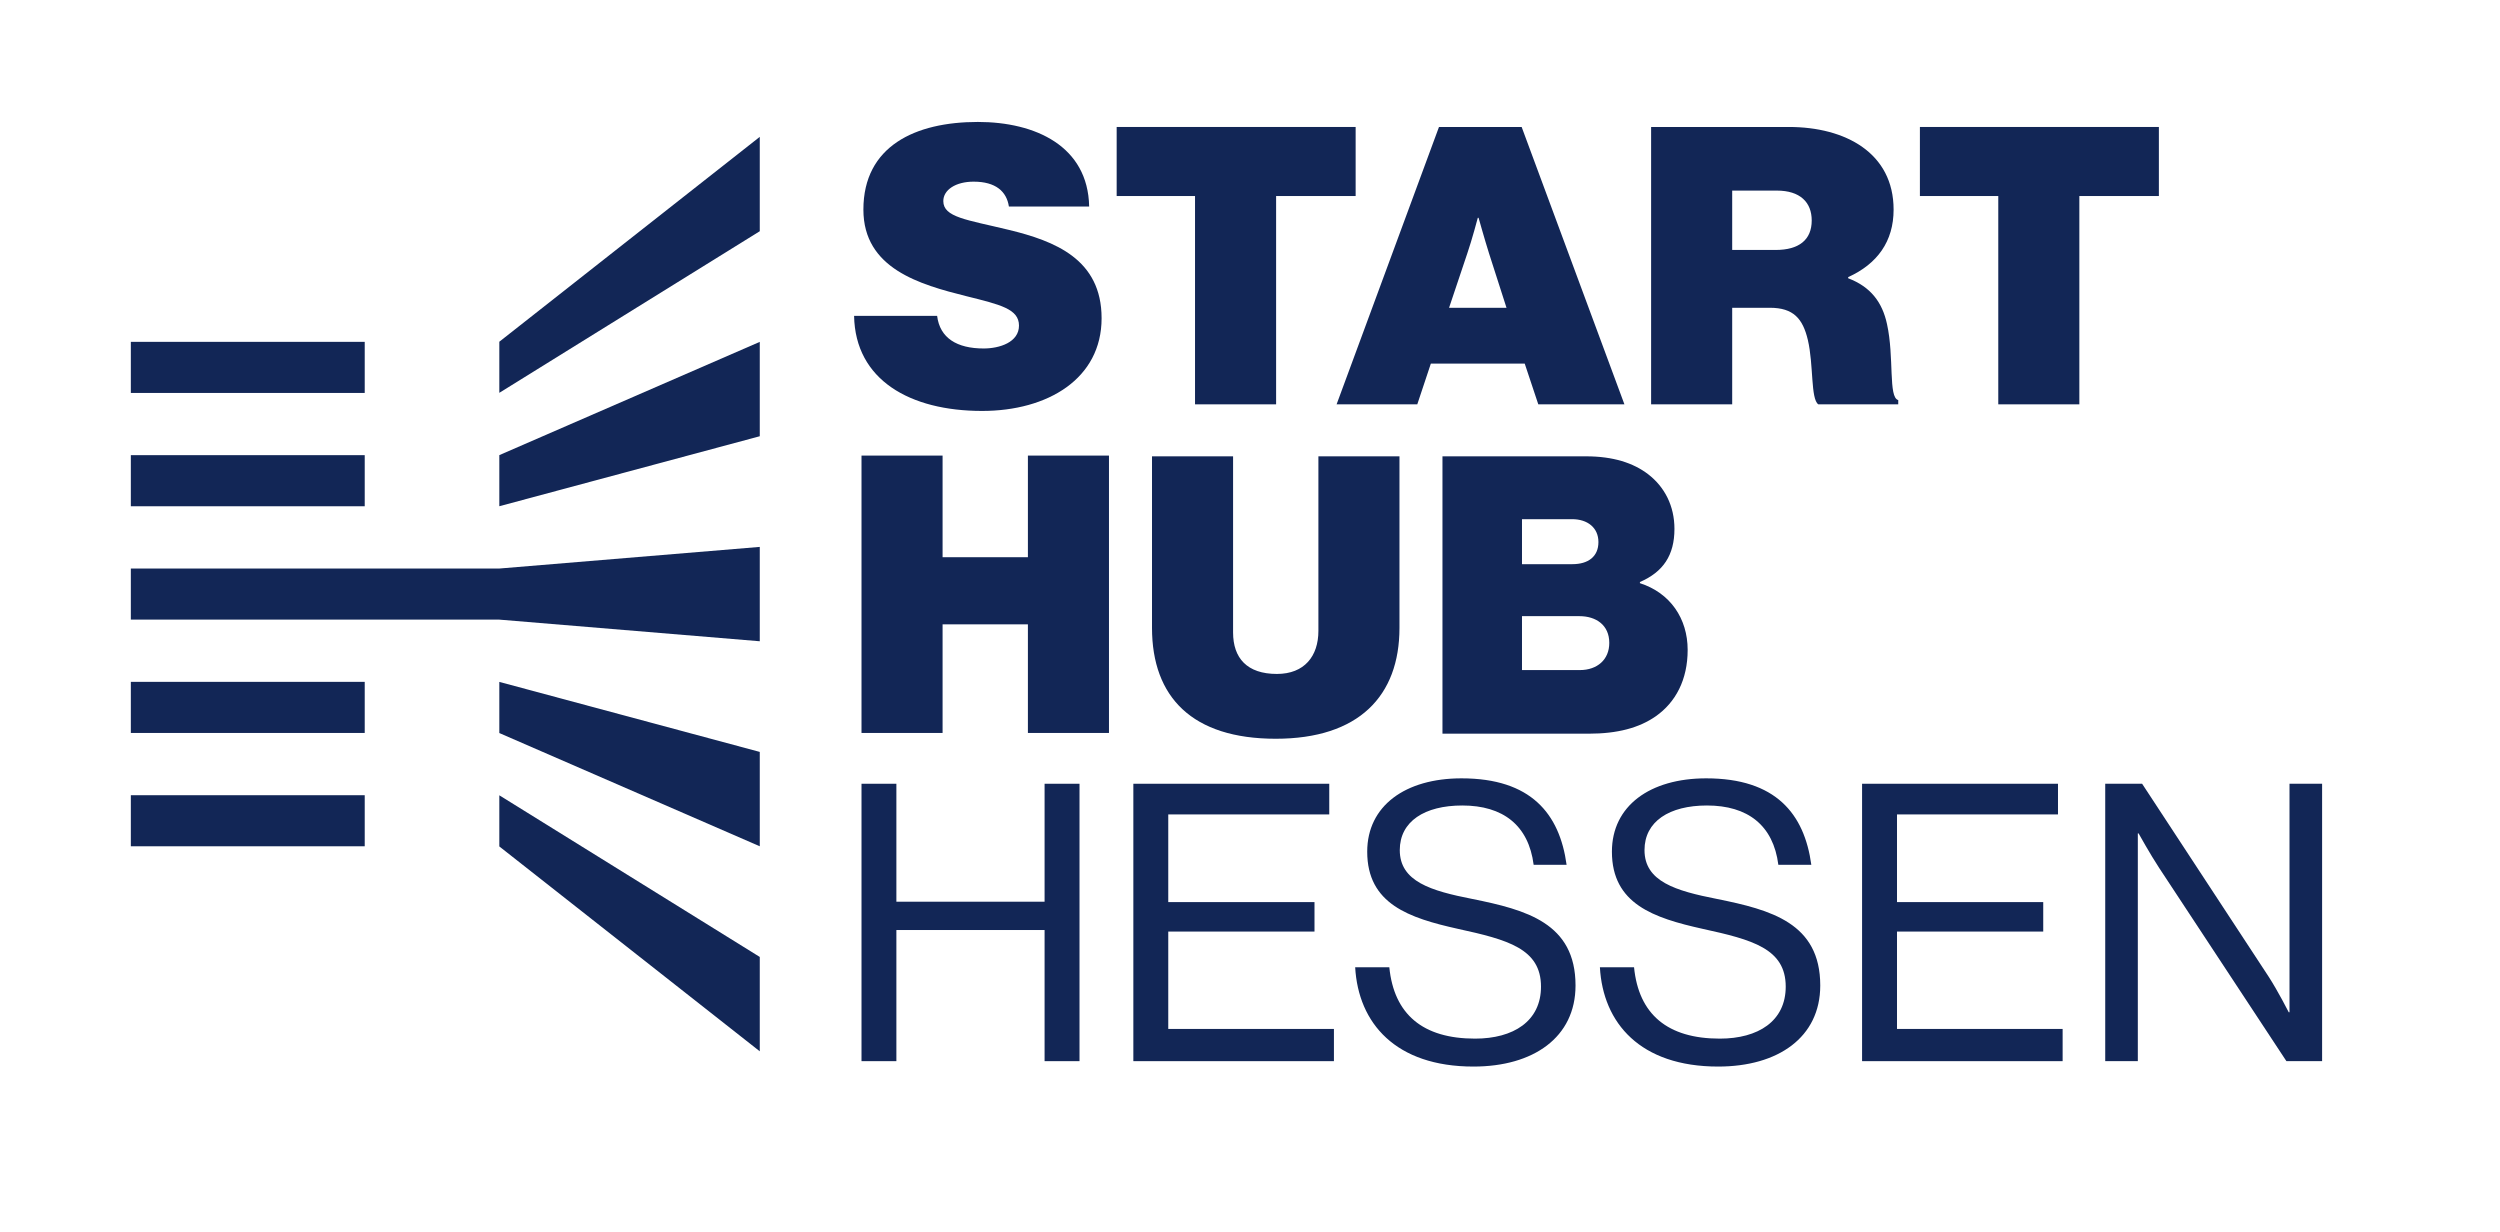 <svg version="1.1" viewBox="15.17 707.28 252.833 124.616" xmlns:xlink="http://www.w3.org/1999/xlink" xmlns="http://www.w3.org/2000/svg" style="max-height: 500px" width="252.833" height="124.616">
<g id="surface1">
<path d="M 114.652 742.523 C 111.945 742.523 110.219 741.465 109.945 739.227 L 101.547 739.227 C 101.664 745.703 107.195 748.84 114.492 748.84 C 121.125 748.84 126.578 745.586 126.578 739.465 C 126.578 733.5 121.871 731.656 117.164 730.52 C 112.965 729.5 110.57 729.266 110.57 727.617 C 110.57 726.48 111.824 725.652 113.633 725.652 C 115.867 725.652 116.969 726.637 117.203 728.164 L 125.32 728.164 C 125.203 722.047 119.871 719.613 114.062 719.613 C 107.746 719.613 102.488 722.047 102.488 728.48 C 102.488 734.441 108.18 736.051 112.887 737.23 C 116.34 738.09 118.223 738.523 118.223 740.211 C 118.223 741.895 116.262 742.523 114.652 742.523" style="stroke:none;fill-rule:nonzero;fill:rgb(7.222%,15.039%,33.977%);fill-opacity:1;"/>
<path d="M 136.027 748.172 L 144.227 748.172 L 144.227 727.105 L 152.27 727.105 L 152.27 720.121 L 128.102 720.121 L 128.102 727.105 L 136.027 727.105 L 136.027 748.172" style="stroke:none;fill-rule:nonzero;fill:rgb(7.222%,15.039%,33.977%);fill-opacity:1;"/>
<path d="M 163.562 732.91 C 164.035 731.539 164.625 729.305 164.625 729.305 L 164.703 729.305 C 164.703 729.305 165.328 731.539 165.762 732.91 L 167.527 738.406 L 161.719 738.406 Z M 158.504 748.172 L 159.875 744.055 L 169.371 744.055 L 170.742 748.172 L 179.453 748.172 L 169.059 720.121 L 160.699 720.121 L 150.344 748.172 L 158.504 748.172" style="stroke:none;fill-rule:nonzero;fill:rgb(7.222%,15.039%,33.977%);fill-opacity:1;"/>
<path d="M 190.352 726.555 L 194.863 726.555 C 197.219 726.555 198.395 727.734 198.395 729.578 C 198.395 731.539 197.102 732.559 194.746 732.559 L 190.352 732.559 Z M 190.352 738.406 L 194.156 738.406 C 196.551 738.406 197.492 739.504 198.004 741.66 C 198.594 744.172 198.277 747.625 199.062 748.172 L 207.145 748.172 L 207.145 747.742 C 206.125 747.469 206.754 743.426 206.008 740.051 C 205.535 737.855 204.359 736.285 202.082 735.422 L 202.082 735.305 C 205.027 733.973 206.676 731.695 206.676 728.48 C 206.676 722.75 201.809 720.121 196.082 720.121 L 182.152 720.121 L 182.152 748.172 L 190.352 748.172 L 190.352 738.406" style="stroke:none;fill-rule:nonzero;fill:rgb(7.222%,15.039%,33.977%);fill-opacity:1;"/>
<path d="M 233.504 720.121 L 209.336 720.121 L 209.336 727.105 L 217.262 727.105 L 217.262 748.172 L 225.461 748.172 L 225.461 727.105 L 233.504 727.105 L 233.504 720.121" style="stroke:none;fill-rule:nonzero;fill:rgb(7.222%,15.039%,33.977%);fill-opacity:1;"/>
<path d="M 119.125 763.633 L 110.496 763.633 L 110.496 753.355 L 102.297 753.355 L 102.297 781.406 L 110.496 781.406 L 110.496 770.422 L 119.125 770.422 L 119.125 781.406 L 127.324 781.406 L 127.324 753.355 L 119.125 753.355 L 119.125 763.633" style="stroke:none;fill-rule:nonzero;fill:rgb(7.222%,15.039%,33.977%);fill-opacity:1;"/>
<path d="M 131.676 753.43 L 131.676 770.773 C 131.676 777.793 135.754 781.992 144.188 781.992 C 152.582 781.992 156.703 777.676 156.703 770.773 L 156.703 753.43 L 148.504 753.43 L 148.504 771.086 C 148.504 773.637 147.094 775.438 144.305 775.438 C 141.285 775.438 139.875 773.832 139.875 771.242 L 139.875 753.43 L 131.676 753.43" style="stroke:none;fill-rule:nonzero;fill:rgb(7.222%,15.039%,33.977%);fill-opacity:1;"/>
<path d="M 174.941 775.047 L 169.094 775.047 L 169.094 769.594 L 174.898 769.594 C 176.59 769.594 177.922 770.496 177.922 772.301 C 177.922 773.988 176.707 775.047 174.941 775.047 Z M 169.094 759.785 L 174.156 759.785 C 175.727 759.785 176.824 760.648 176.824 762.102 C 176.824 763.59 175.766 764.336 174.195 764.336 L 169.094 764.336 Z M 185.848 773.008 C 185.848 769.828 184.082 767.242 181.02 766.258 L 181.02 766.141 C 183.375 765.121 184.512 763.434 184.512 760.77 C 184.512 758.453 183.531 756.531 181.844 755.234 C 180.355 754.098 178.312 753.43 175.566 753.43 L 161.051 753.43 L 161.051 781.48 L 175.844 781.48 C 178.746 781.48 180.941 780.895 182.629 779.715 C 184.633 778.305 185.848 776.027 185.848 773.008" style="stroke:none;fill-rule:nonzero;fill:rgb(7.222%,15.039%,33.977%);fill-opacity:1;"/>
<path d="M 120.812 798.473 L 105.824 798.473 L 105.824 786.543 L 102.297 786.543 L 102.297 814.598 L 105.824 814.598 L 105.824 801.336 L 120.812 801.336 L 120.812 814.598 L 124.344 814.598 L 124.344 786.543 L 120.812 786.543 L 120.812 798.473" style="stroke:none;fill-rule:nonzero;fill:rgb(7.222%,15.039%,33.977%);fill-opacity:1;"/>
<path d="M 133.32 801.492 L 148.109 801.492 L 148.109 798.512 L 133.32 798.512 L 133.32 789.645 L 149.602 789.645 L 149.602 786.543 L 129.789 786.543 L 129.789 814.598 L 150.074 814.598 L 150.074 811.34 L 133.32 811.34 L 133.32 801.492" style="stroke:none;fill-rule:nonzero;fill:rgb(7.222%,15.039%,33.977%);fill-opacity:1;"/>
<path d="M 164.074 798.195 C 159.875 797.371 156.734 796.43 156.734 793.254 C 156.734 790.348 159.246 788.742 163.055 788.742 C 167.172 788.742 169.762 790.742 170.273 794.742 L 173.605 794.742 C 172.898 789.566 169.996 785.996 162.977 785.996 C 157.285 785.996 153.441 788.781 153.441 793.41 C 153.441 798.707 157.68 800.117 162.621 801.219 C 167.645 802.316 171.016 803.219 171.016 807.062 C 171.016 810.555 168.23 812.32 164.348 812.32 C 159.051 812.32 156.148 809.852 155.676 805.102 L 152.223 805.102 C 152.539 810.75 156.305 815.145 164.191 815.145 C 170.23 815.145 174.508 812.203 174.508 806.945 C 174.508 800.629 169.527 799.297 164.074 798.195" style="stroke:none;fill-rule:nonzero;fill:rgb(7.222%,15.039%,33.977%);fill-opacity:1;"/>
<path d="M 188.82 798.195 C 184.625 797.371 181.484 796.43 181.484 793.254 C 181.484 790.348 183.996 788.742 187.801 788.742 C 191.922 788.742 194.512 790.742 195.02 794.742 L 198.355 794.742 C 197.648 789.566 194.746 785.996 187.723 785.996 C 182.035 785.996 178.188 788.781 178.188 793.41 C 178.188 798.707 182.426 800.117 187.371 801.219 C 192.391 802.316 195.766 803.219 195.766 807.062 C 195.766 810.555 192.98 812.32 189.098 812.32 C 183.801 812.32 180.895 809.852 180.426 805.102 L 176.973 805.102 C 177.285 810.75 181.055 815.145 188.938 815.145 C 194.98 815.145 199.258 812.203 199.258 806.945 C 199.258 800.629 194.273 799.297 188.82 798.195" style="stroke:none;fill-rule:nonzero;fill:rgb(7.222%,15.039%,33.977%);fill-opacity:1;"/>
<path d="M 207.02 801.492 L 221.809 801.492 L 221.809 798.512 L 207.02 798.512 L 207.02 789.645 L 223.301 789.645 L 223.301 786.543 L 203.488 786.543 L 203.488 814.598 L 223.77 814.598 L 223.77 811.34 L 207.02 811.34 L 207.02 801.492" style="stroke:none;fill-rule:nonzero;fill:rgb(7.222%,15.039%,33.977%);fill-opacity:1;"/>
<path d="M 246.715 786.543 L 246.715 809.652 L 246.637 809.652 C 246.637 809.652 245.539 807.492 244.598 806.043 L 231.809 786.543 L 228.078 786.543 L 228.078 814.598 L 231.375 814.598 L 231.375 791.566 L 231.453 791.566 C 231.453 791.566 232.633 793.688 233.535 795.059 L 246.402 814.598 L 250.012 814.598 L 250.012 786.543 L 246.715 786.543" style="stroke:none;fill-rule:nonzero;fill:rgb(7.222%,15.039%,33.977%);fill-opacity:1;"/>
<path d="M 65.668 747.008 C 74.445 741.559 83.227 736.109 92.008 730.664 L 92.008 721.121 C 83.227 728.027 74.445 734.934 65.668 741.84 C 65.668 743.562 65.668 745.285 65.668 747.008" style="stroke:none;fill-rule:nonzero;fill:rgb(7.222%,15.039%,33.977%);fill-opacity:1;"/>
<path d="M 65.668 758.477 C 74.445 756.117 83.227 753.758 92.008 751.398 L 92.008 741.855 C 83.227 745.672 74.445 749.488 65.668 753.309 C 65.668 755.031 65.668 756.754 65.668 758.477" style="stroke:none;fill-rule:nonzero;fill:rgb(7.222%,15.039%,33.977%);fill-opacity:1;"/>
<path d="M 65.668 781.414 C 74.445 785.23 83.227 789.047 92.008 792.867 L 92.008 783.324 C 83.227 780.965 74.445 778.602 65.668 776.242 C 65.668 777.969 65.668 779.691 65.668 781.414" style="stroke:none;fill-rule:nonzero;fill:rgb(7.222%,15.039%,33.977%);fill-opacity:1;"/>
<path d="M 65.668 792.883 C 74.445 799.789 83.227 806.691 92.008 813.602 L 92.008 804.059 C 83.227 798.609 74.445 793.16 65.668 787.711 C 65.668 789.434 65.668 791.16 65.668 792.883" style="stroke:none;fill-rule:nonzero;fill:rgb(7.222%,15.039%,33.977%);fill-opacity:1;"/>
<path d="M 52.055 741.852 L 28.402 741.852 L 28.402 747.02 L 52.055 747.02 L 52.055 741.852" style="stroke:none;fill-rule:nonzero;fill:rgb(7.222%,15.039%,33.977%);fill-opacity:1;"/>
<path d="M 52.055 753.312 L 28.402 753.312 L 28.402 758.48 L 52.055 758.48 L 52.055 753.312" style="stroke:none;fill-rule:nonzero;fill:rgb(7.222%,15.039%,33.977%);fill-opacity:1;"/>
<path d="M 65.668 764.777 L 28.402 764.777 L 28.402 769.945 L 65.668 769.945 C 74.445 770.676 83.227 771.402 92.008 772.133 L 92.008 762.59 C 83.227 763.32 74.445 764.047 65.668 764.777" style="stroke:none;fill-rule:nonzero;fill:rgb(7.222%,15.039%,33.977%);fill-opacity:1;"/>
<path d="M 28.402 781.406 L 52.055 781.406 L 52.055 776.238 L 28.402 776.238 L 28.402 781.406" style="stroke:none;fill-rule:nonzero;fill:rgb(7.222%,15.039%,33.977%);fill-opacity:1;"/>
<path d="M 28.402 792.867 L 52.055 792.867 L 52.055 787.703 L 28.402 787.703 L 28.402 792.867" style="stroke:none;fill-rule:nonzero;fill:rgb(7.222%,15.039%,33.977%);fill-opacity:1;"/>
</g>
</svg>